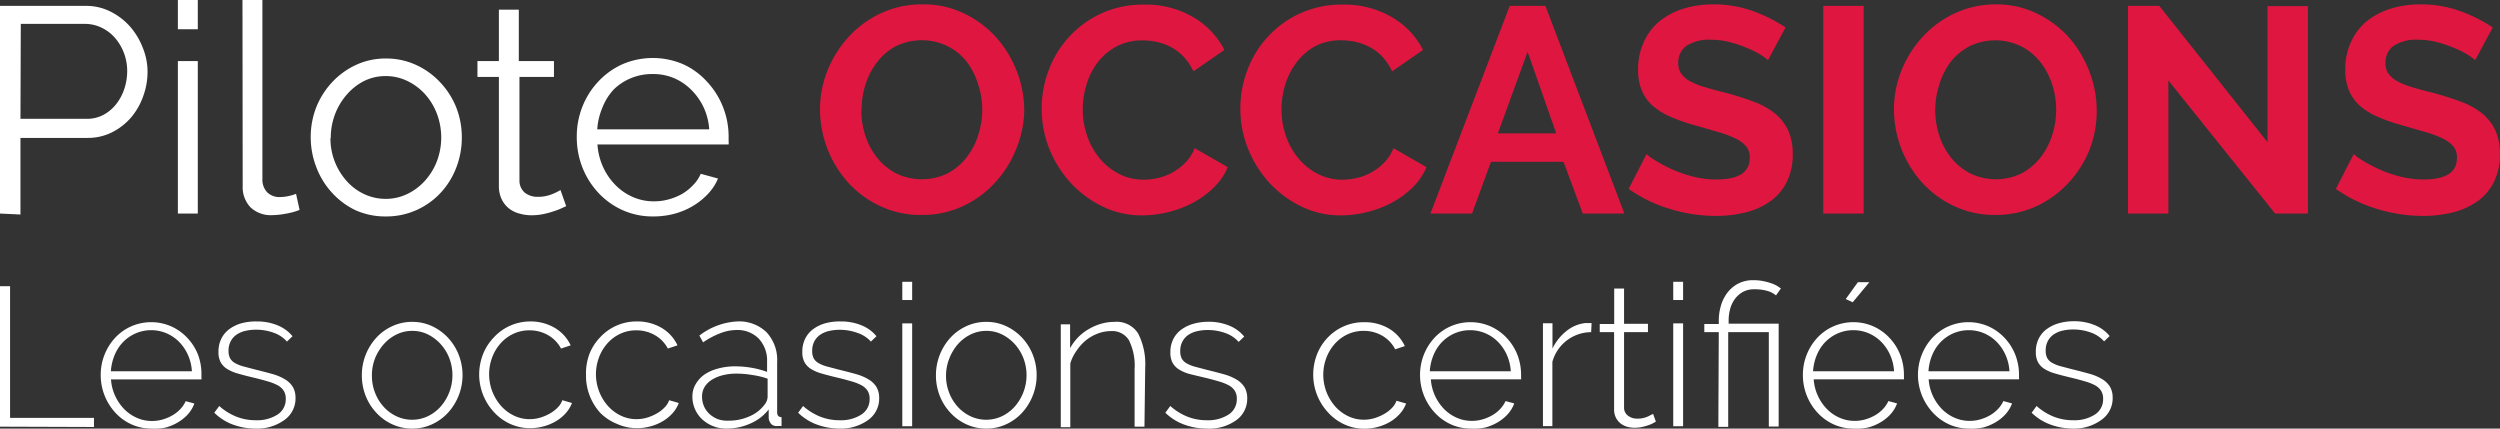 <svg xmlns="http://www.w3.org/2000/svg" width="233.32" height="40" viewBox="0 0 233.32 40">
  <rect x="0" y="0" width="233.32" height="40" fill="#333333" stroke="none"/>
  <title>logo-white</title>
  <g id="Calque_2" data-name="Calque 2">
    <g id="Calque_1-2" data-name="Calque 1">
      <g>
        <path d="M0,19.93V.55H8a5,5,0,0,1,2.31.53,6.09,6.09,0,0,1,1.82,1.39,6.63,6.63,0,0,1,1.2,2,5.92,5.92,0,0,1,.44,2.21,6.59,6.59,0,0,1-.41,2.31,6.24,6.24,0,0,1-1.15,2,5.76,5.76,0,0,1-1.76,1.36,5,5,0,0,1-2.28.52H1.91v7.15Zm1.91-8.84h6.2a3.24,3.24,0,0,0,1.54-.37,3.75,3.75,0,0,0,1.19-1,4.63,4.63,0,0,0,.76-1.42,5.2,5.2,0,0,0,.27-1.68,4.71,4.71,0,0,0-1.16-3.11,3.87,3.87,0,0,0-1.26-.94,3.51,3.51,0,0,0-1.51-.34h-6Z" fill="#fff"/>
        <path d="M16.6,2.73V0h1.86V2.73Zm0,17.2V5.7h1.86V19.93Z" fill="#fff"/>
        <path d="M22.63,0h1.86V16.7a1.71,1.71,0,0,0,.44,1.24,1.63,1.63,0,0,0,1.23.45,3.69,3.69,0,0,0,.71-.08,4.67,4.67,0,0,0,.76-.22l.33,1.5a6.1,6.1,0,0,1-1.27.35,7.41,7.41,0,0,1-1.3.14,2.76,2.76,0,0,1-2-.72,2.72,2.72,0,0,1-.74-2Z" fill="#fff"/>
        <path d="M36,20.2a6.74,6.74,0,0,1-2.84-.59A7,7,0,0,1,31,18a7.24,7.24,0,0,1-1.46-2.35A7.71,7.71,0,0,1,29,12.86,7.61,7.61,0,0,1,29.52,10,7.45,7.45,0,0,1,31,7.67a7.16,7.16,0,0,1,2.22-1.61A6.55,6.55,0,0,1,36,5.46a6.64,6.64,0,0,1,2.83.6,7.12,7.12,0,0,1,2.24,1.61A7.44,7.44,0,0,1,42.57,10a7.6,7.6,0,0,1,.53,2.84,7.71,7.71,0,0,1-.52,2.81A7.24,7.24,0,0,1,41.12,18a6.93,6.93,0,0,1-2.24,1.6A6.84,6.84,0,0,1,36,20.2Zm-5.16-7.32a5.93,5.93,0,0,0,.41,2.22,6,6,0,0,0,1.11,1.8A5,5,0,0,0,34,18.12a4.71,4.71,0,0,0,2,.44,4.59,4.59,0,0,0,2-.45,5.33,5.33,0,0,0,1.65-1.23,5.84,5.84,0,0,0,1.12-1.82,6.28,6.28,0,0,0,0-4.46,5.81,5.81,0,0,0-1.12-1.83A5.33,5.33,0,0,0,38,7.55a4.59,4.59,0,0,0-2-.45,4.5,4.5,0,0,0-2,.45A5.28,5.28,0,0,0,32.4,8.79a6,6,0,0,0-1.12,1.84A6.15,6.15,0,0,0,30.87,12.88Z" fill="#fff"/>
        <path d="M52.84,19.24l-.48.22q-.31.14-.72.27a8.37,8.37,0,0,1-.93.25,5.32,5.32,0,0,1-1.09.11,4,4,0,0,1-1.15-.16,2.67,2.67,0,0,1-1-.5,2.49,2.49,0,0,1-.66-.86,2.78,2.78,0,0,1-.25-1.2V7.18h-2V5.7h2V.9h1.86V5.7h3.28V7.18H48.48v9.66A1.47,1.47,0,0,0,49,18a1.92,1.92,0,0,0,1.16.37,3.48,3.48,0,0,0,1.39-.26,6.12,6.12,0,0,0,.76-.37Z" fill="#fff"/>
        <path d="M60.95,20.2a6.84,6.84,0,0,1-2.85-.59A7,7,0,0,1,55.85,18a7.47,7.47,0,0,1-1.49-2.36,7.68,7.68,0,0,1-.53-2.87,7.51,7.51,0,0,1,.53-2.83,7.32,7.32,0,0,1,1.47-2.32A7,7,0,0,1,58.08,6a7.19,7.19,0,0,1,5.69,0A6.79,6.79,0,0,1,66,7.64a7.5,7.5,0,0,1,2,5.1v.44a1.1,1.1,0,0,1,0,.3H55.76a6,6,0,0,0,.53,2.12,5.81,5.81,0,0,0,1.16,1.68,5.18,5.18,0,0,0,1.62,1.11,4.85,4.85,0,0,0,2,.4,5,5,0,0,0,1.36-.19,5.51,5.51,0,0,0,1.26-.52,4.68,4.68,0,0,0,1-.81,3.45,3.45,0,0,0,.71-1.05l1.61.44a4.73,4.73,0,0,1-.93,1.43,6.48,6.48,0,0,1-1.39,1.12,6.81,6.81,0,0,1-1.75.74A7.58,7.58,0,0,1,60.95,20.2Zm5.24-8.13A5.75,5.75,0,0,0,65.66,10a5.69,5.69,0,0,0-1.15-1.62A5.08,5.08,0,0,0,62.9,7.29a5,5,0,0,0-2-.38,5.11,5.11,0,0,0-2,.38,5,5,0,0,0-1.62,1.06A5.23,5.23,0,0,0,56.24,10a6.2,6.2,0,0,0-.5,2.07Z" fill="#fff"/>
        <path d="M86,20.06a8.8,8.8,0,0,1-3.86-.83,9.48,9.48,0,0,1-3-2.21,10.25,10.25,0,0,1-2.61-6.78,9.74,9.74,0,0,1,.72-3.71,10.24,10.24,0,0,1,2-3.14,9.51,9.51,0,0,1,3-2.17A9,9,0,0,1,86.12.41,8.51,8.51,0,0,1,90,1.27a9.58,9.58,0,0,1,3,2.25,10.38,10.38,0,0,1,1.91,3.17,10,10,0,0,1,.68,3.6A9.8,9.8,0,0,1,94.8,14a10.05,10.05,0,0,1-2,3.11,9.45,9.45,0,0,1-3,2.16A9,9,0,0,1,86,20.06Zm-5.62-9.83a7.79,7.79,0,0,0,.38,2.43,6.48,6.48,0,0,0,1.11,2.07,5.49,5.49,0,0,0,1.77,1.45,5.5,5.5,0,0,0,4.8,0,5.5,5.5,0,0,0,1.77-1.49,6.63,6.63,0,0,0,1.09-2.09,7.75,7.75,0,0,0,.37-2.36,7.56,7.56,0,0,0-.4-2.43A6.71,6.71,0,0,0,90.2,5.73,5.35,5.35,0,0,0,88.42,4.3a5.53,5.53,0,0,0-4.79,0A5.39,5.39,0,0,0,81.86,5.8a6.62,6.62,0,0,0-1.08,2.07A7.76,7.76,0,0,0,80.41,10.24Z" fill="#df1740"/>
        <path d="M97.22,10.1a10,10,0,0,1,.64-3.51,9.41,9.41,0,0,1,4.87-5.31,9.28,9.28,0,0,1,4-.85,8.81,8.81,0,0,1,4.63,1.17,7.5,7.5,0,0,1,2.91,3.06l-2.89,2a5,5,0,0,0-.93-1.38,4.66,4.66,0,0,0-1.17-.89A5.28,5.28,0,0,0,108,3.92a6.24,6.24,0,0,0-1.34-.15,5.08,5.08,0,0,0-2.47.57,5.44,5.44,0,0,0-1.75,1.49A6.56,6.56,0,0,0,101.4,7.9a7.85,7.85,0,0,0-.35,2.31,7.52,7.52,0,0,0,.41,2.47,6.57,6.57,0,0,0,1.16,2.09,5.8,5.8,0,0,0,1.8,1.45,4.92,4.92,0,0,0,2.31.55,6.08,6.08,0,0,0,1.36-.16,5.19,5.19,0,0,0,1.35-.52,5.12,5.12,0,0,0,1.19-.91,4.22,4.22,0,0,0,.87-1.35l3.08,1.77a5.82,5.82,0,0,1-1.32,1.92,8.51,8.51,0,0,1-1.94,1.41,9.89,9.89,0,0,1-2.31.87,10.11,10.11,0,0,1-2.4.3,8.25,8.25,0,0,1-3.79-.87,9.87,9.87,0,0,1-3-2.28,10.57,10.57,0,0,1-1.94-3.19A10,10,0,0,1,97.22,10.1Z" fill="#df1740"/>
        <path d="M115.76,10.1a10,10,0,0,1,.64-3.51,9.41,9.41,0,0,1,4.87-5.31,9.28,9.28,0,0,1,4-.85,8.81,8.81,0,0,1,4.63,1.17,7.5,7.5,0,0,1,2.91,3.06l-2.89,2A5,5,0,0,0,129,5.28a4.66,4.66,0,0,0-1.17-.89,5.28,5.28,0,0,0-1.31-.48,6.24,6.24,0,0,0-1.34-.15,5.08,5.08,0,0,0-2.47.57A5.44,5.44,0,0,0,121,5.83a6.56,6.56,0,0,0-1.05,2.07,7.85,7.85,0,0,0-.35,2.31,7.52,7.52,0,0,0,.41,2.47,6.57,6.57,0,0,0,1.16,2.09,5.8,5.8,0,0,0,1.8,1.45,4.92,4.92,0,0,0,2.31.55,6.08,6.08,0,0,0,1.36-.16,5.19,5.19,0,0,0,1.35-.52,5.12,5.12,0,0,0,1.19-.91,4.22,4.22,0,0,0,.87-1.35l3.08,1.77a5.82,5.82,0,0,1-1.32,1.92,8.51,8.51,0,0,1-1.94,1.41,9.89,9.89,0,0,1-2.31.87,10.11,10.11,0,0,1-2.4.3,8.25,8.25,0,0,1-3.79-.87,9.87,9.87,0,0,1-3-2.28,10.57,10.57,0,0,1-1.94-3.19A10,10,0,0,1,115.76,10.1Z" fill="#df1740"/>
        <path d="M140.9.55h3.33l7.37,19.38h-3.88l-1.8-4.83h-6.77l-1.77,4.83H133.5Zm4.34,11.9-2.67-7.62-2.78,7.62Z" fill="#df1740"/>
        <path d="M165,5.62a4.71,4.71,0,0,0-.7-.52A8.5,8.5,0,0,0,163,4.46a10.7,10.7,0,0,0-1.57-.53,6.87,6.87,0,0,0-1.72-.22,3.85,3.85,0,0,0-2.32.57,1.9,1.9,0,0,0-.76,1.61,1.65,1.65,0,0,0,.29,1,2.47,2.47,0,0,0,.83.7,7,7,0,0,0,1.38.55q.83.25,1.92.52,1.42.38,2.58.82a7,7,0,0,1,2,1.09,4.51,4.51,0,0,1,1.24,1.57,5.21,5.21,0,0,1,.44,2.25,5.61,5.61,0,0,1-.59,2.66,4.93,4.93,0,0,1-1.58,1.79,6.88,6.88,0,0,1-2.29,1,11.52,11.52,0,0,1-2.72.31,14.58,14.58,0,0,1-4.31-.66A13.31,13.31,0,0,1,152,17.63l1.67-3.25a5.23,5.23,0,0,0,.89.64,13.43,13.43,0,0,0,1.51.79,11.76,11.76,0,0,0,1.94.67,8.75,8.75,0,0,0,2.18.27q3.11,0,3.11-2A1.64,1.64,0,0,0,163,13.7a3,3,0,0,0-1-.76,9.7,9.7,0,0,0-1.58-.6l-2.07-.6a17.6,17.6,0,0,1-2.42-.83,6.35,6.35,0,0,1-1.71-1.06,4,4,0,0,1-1-1.42,4.91,4.91,0,0,1-.34-1.92,6,6,0,0,1,.55-2.62A5.3,5.3,0,0,1,154.86,2,6.86,6.86,0,0,1,157.11.81a9.31,9.31,0,0,1,2.76-.4,10.71,10.71,0,0,1,3.77.64,14.06,14.06,0,0,1,3,1.51Z" fill="#df1740"/>
        <path d="M170.16,19.93V.55h3.77V19.93Z" fill="#df1740"/>
        <path d="M186.23,20.06a8.8,8.8,0,0,1-3.86-.83,9.48,9.48,0,0,1-3-2.21,10.25,10.25,0,0,1-2.61-6.78,9.74,9.74,0,0,1,.72-3.71,10.24,10.24,0,0,1,2-3.14,9.51,9.51,0,0,1,3-2.17,9,9,0,0,1,3.79-.81,8.51,8.51,0,0,1,3.84.86,9.58,9.58,0,0,1,3,2.25A10.38,10.38,0,0,1,195,6.69a10,10,0,0,1,.68,3.6A9.8,9.8,0,0,1,195,14a10,10,0,0,1-2,3.11,9.44,9.44,0,0,1-3,2.16A9,9,0,0,1,186.23,20.06Zm-5.62-9.83a7.79,7.79,0,0,0,.38,2.43,6.49,6.49,0,0,0,1.11,2.07,5.49,5.49,0,0,0,1.77,1.45,5.5,5.5,0,0,0,4.8,0,5.5,5.5,0,0,0,1.77-1.49,6.63,6.63,0,0,0,1.09-2.09,7.75,7.75,0,0,0,.37-2.36,7.57,7.57,0,0,0-.4-2.43,6.72,6.72,0,0,0-1.12-2.07,5.35,5.35,0,0,0-1.77-1.43,5.53,5.53,0,0,0-4.79,0,5.39,5.39,0,0,0-1.77,1.47A6.62,6.62,0,0,0,181,7.87,7.76,7.76,0,0,0,180.61,10.24Z" fill="#df1740"/>
        <path d="M202.37,7.51V19.93H198.6V.55h2.92l10.1,12.72V.57h3.77V19.93h-3.06Z" fill="#df1740"/>
        <path d="M231,5.62a4.71,4.71,0,0,0-.7-.52A8.5,8.5,0,0,0,229,4.46a10.7,10.7,0,0,0-1.57-.53,6.87,6.87,0,0,0-1.72-.22,3.85,3.85,0,0,0-2.32.57,1.9,1.9,0,0,0-.76,1.61,1.65,1.65,0,0,0,.29,1,2.47,2.47,0,0,0,.83.7,7,7,0,0,0,1.38.55q.83.25,1.92.52,1.42.38,2.58.82a7,7,0,0,1,2,1.09,4.51,4.51,0,0,1,1.24,1.57,5.21,5.21,0,0,1,.44,2.25,5.61,5.61,0,0,1-.59,2.66,4.93,4.93,0,0,1-1.58,1.79,6.88,6.88,0,0,1-2.29,1,11.52,11.52,0,0,1-2.72.31,14.59,14.59,0,0,1-4.31-.66A13.3,13.3,0,0,1,218,17.63l1.67-3.25a5.21,5.21,0,0,0,.89.64,13.45,13.45,0,0,0,1.51.79,11.77,11.77,0,0,0,1.94.67,8.75,8.75,0,0,0,2.18.27q3.11,0,3.11-2A1.64,1.64,0,0,0,229,13.7a3,3,0,0,0-1-.76,9.7,9.7,0,0,0-1.58-.6l-2.07-.6a17.6,17.6,0,0,1-2.42-.83,6.35,6.35,0,0,1-1.71-1.06,4,4,0,0,1-1-1.42,4.91,4.91,0,0,1-.34-1.92,6,6,0,0,1,.55-2.62A5.3,5.3,0,0,1,220.86,2,6.86,6.86,0,0,1,223.11.81a9.31,9.31,0,0,1,2.76-.4,10.71,10.71,0,0,1,3.77.64,14.06,14.06,0,0,1,3,1.51Z" fill="#df1740"/>
        <g>
          <path d="M0,39.82V26.71H.94V39H8.77v.85Z" fill="#fff"/>
          <path d="M14.14,40a4.47,4.47,0,0,1-1.88-.4,4.65,4.65,0,0,1-1.5-1.09A5.18,5.18,0,0,1,9.4,35a5.09,5.09,0,0,1,1.35-3.48,4.59,4.59,0,0,1,1.49-1.06,4.65,4.65,0,0,1,3.74,0,4.69,4.69,0,0,1,1.5,1.07,4.91,4.91,0,0,1,1,1.57A5.15,5.15,0,0,1,18.8,35v.23a.5.5,0,0,1,0,.18H10.36a4.28,4.28,0,0,0,.39,1.54,4.37,4.37,0,0,0,.84,1.23,3.78,3.78,0,0,0,1.17.81,3.46,3.46,0,0,0,1.42.3,3.52,3.52,0,0,0,1-.14,4,4,0,0,0,.9-.38,3.24,3.24,0,0,0,.74-.58,2.73,2.73,0,0,0,.51-.75l.81.22a3.07,3.07,0,0,1-.6,1,4.07,4.07,0,0,1-.92.75,4.71,4.71,0,0,1-1.15.49A4.79,4.79,0,0,1,14.14,40Zm3.77-5.35a4.36,4.36,0,0,0-.38-1.55,4.15,4.15,0,0,0-.83-1.21,3.73,3.73,0,0,0-1.17-.79,3.67,3.67,0,0,0-2.84,0,3.73,3.73,0,0,0-1.17.79,3.84,3.84,0,0,0-.81,1.22,4.67,4.67,0,0,0-.36,1.54Z" fill="#fff"/>
          <path d="M23.87,40a6.17,6.17,0,0,1-2.12-.37A4.9,4.9,0,0,1,20,38.52l.46-.63a5.4,5.4,0,0,0,1.61,1,4.88,4.88,0,0,0,1.83.33,3.51,3.51,0,0,0,2-.53,1.68,1.68,0,0,0,.77-1.47,1.37,1.37,0,0,0-.19-.75,1.55,1.55,0,0,0-.58-.52,4.8,4.8,0,0,0-1-.38q-.57-.17-1.33-.35t-1.41-.37a3.78,3.78,0,0,1-1-.44,1.71,1.71,0,0,1-.58-.63,2,2,0,0,1-.19-.94,2.7,2.7,0,0,1,.28-1.26,2.47,2.47,0,0,1,.77-.89,3.52,3.52,0,0,1,1.13-.53A5.1,5.1,0,0,1,23.95,30a5,5,0,0,1,2,.38,3.5,3.5,0,0,1,1.35,1l-.52.5a2.93,2.93,0,0,0-1.25-.83,4.77,4.77,0,0,0-1.63-.28,4.38,4.38,0,0,0-1,.11,2.42,2.42,0,0,0-.82.35,1.73,1.73,0,0,0-.55.62,1.87,1.87,0,0,0-.2.9,1.45,1.45,0,0,0,.14.68,1.17,1.17,0,0,0,.44.44,3.28,3.28,0,0,0,.78.32l1.14.3q.9.22,1.61.42a4.65,4.65,0,0,1,1.17.5,2.19,2.19,0,0,1,.72.7,2,2,0,0,1,.25,1,2.45,2.45,0,0,1-1,2.06A4.32,4.32,0,0,1,23.87,40Z" fill="#fff"/>
          <path d="M38.48,40a4.41,4.41,0,0,1-1.87-.4,4.64,4.64,0,0,1-1.49-1.08,5,5,0,0,1-1-1.59,5.21,5.21,0,0,1-.35-1.9,5.18,5.18,0,0,1,1.35-3.51,4.64,4.64,0,0,1,1.49-1.08,4.37,4.37,0,0,1,1.86-.4,4.31,4.31,0,0,1,1.85.4,4.79,4.79,0,0,1,1.49,1.08,5,5,0,0,1,1,1.59,5.21,5.21,0,0,1-1,5.41,4.64,4.64,0,0,1-1.49,1.08A4.37,4.37,0,0,1,38.48,40Zm-3.77-4.93a4.3,4.3,0,0,0,.3,1.6,4.17,4.17,0,0,0,.8,1.3,3.81,3.81,0,0,0,1.19.88,3.45,3.45,0,0,0,2.92,0,3.78,3.78,0,0,0,1.2-.9,4.45,4.45,0,0,0,.81-4.53,4.21,4.21,0,0,0-.81-1.31,4,4,0,0,0-1.19-.9,3.23,3.23,0,0,0-1.45-.33,3.29,3.29,0,0,0-1.46.33,3.8,3.8,0,0,0-1.19.9A4.5,4.5,0,0,0,35,33.45,4.34,4.34,0,0,0,34.71,35.07Z" fill="#fff"/>
          <path d="M44.72,35a5.26,5.26,0,0,1,.35-1.92,4.76,4.76,0,0,1,1-1.57A4.61,4.61,0,0,1,49.45,30a4.44,4.44,0,0,1,2.31.59,3.72,3.72,0,0,1,1.5,1.64l-.9.3a3.11,3.11,0,0,0-1.21-1.25,3.4,3.4,0,0,0-1.73-.45,3.49,3.49,0,0,0-1.48.31,3.69,3.69,0,0,0-1.19.87,4.17,4.17,0,0,0-.8,1.3,4.48,4.48,0,0,0,.82,4.58,3.83,3.83,0,0,0,1.2.9,3.35,3.35,0,0,0,1.47.33,3.39,3.39,0,0,0,1-.15,4.26,4.26,0,0,0,.9-.39,3.13,3.13,0,0,0,.72-.56,1.76,1.76,0,0,0,.42-.67l.9.26a3,3,0,0,1-.56.93,3.79,3.79,0,0,1-.9.75,4.55,4.55,0,0,1-1.14.49,4.79,4.79,0,0,1-1.29.18,4.47,4.47,0,0,1-1.88-.4,4.65,4.65,0,0,1-1.5-1.09A5.18,5.18,0,0,1,44.72,35Z" fill="#fff"/>
          <path d="M54.69,35A5.26,5.26,0,0,1,55,33.06a4.76,4.76,0,0,1,1-1.57A4.61,4.61,0,0,1,59.42,30a4.44,4.44,0,0,1,2.31.59,3.72,3.72,0,0,1,1.5,1.64l-.9.3a3.11,3.11,0,0,0-1.21-1.25,3.4,3.4,0,0,0-1.73-.45,3.49,3.49,0,0,0-1.48.31,3.69,3.69,0,0,0-1.19.87,4.17,4.17,0,0,0-.8,1.3,4.48,4.48,0,0,0,.82,4.58,3.83,3.83,0,0,0,1.2.9,3.35,3.35,0,0,0,1.47.33,3.39,3.39,0,0,0,1-.15,4.26,4.26,0,0,0,.9-.39,3.13,3.13,0,0,0,.72-.56,1.76,1.76,0,0,0,.42-.67l.9.26a3,3,0,0,1-.56.93,3.79,3.79,0,0,1-.9.75,4.55,4.55,0,0,1-1.14.49,4.79,4.79,0,0,1-1.29.18,4.47,4.47,0,0,1-1.88-.4A4.65,4.65,0,0,1,56,38.51,5.18,5.18,0,0,1,54.69,35Z" fill="#fff"/>
          <path d="M67.78,40a3.29,3.29,0,0,1-2.24-.86,2.78,2.78,0,0,1-.67-.94A2.87,2.87,0,0,1,64.62,37a2.27,2.27,0,0,1,.3-1.14,2.83,2.83,0,0,1,.82-.9A4.08,4.08,0,0,1,67,34.4a5.87,5.87,0,0,1,1.62-.21,9,9,0,0,1,1.56.14,7.72,7.72,0,0,1,1.41.38v-.94a3,3,0,0,0-.78-2.17,2.79,2.79,0,0,0-2.1-.8,4.23,4.23,0,0,0-1.49.3,7.62,7.62,0,0,0-1.6.85l-.35-.63A6.3,6.3,0,0,1,68.8,30a3.67,3.67,0,0,1,2.73,1,3.78,3.78,0,0,1,1,2.78v4.69q0,.46.41.46v.83l-.19,0h-.18A.75.75,0,0,1,72,39.6a1,1,0,0,1-.26-.6v-.79A4.31,4.31,0,0,1,70,39.54,5.42,5.42,0,0,1,67.78,40Zm.18-.74a4.7,4.7,0,0,0,2-.41,3.36,3.36,0,0,0,1.38-1.07,1.24,1.24,0,0,0,.3-.74v-1.7A7.44,7.44,0,0,0,70.22,35a8.46,8.46,0,0,0-1.5-.13,5.11,5.11,0,0,0-1.31.16,3.48,3.48,0,0,0-1,.43,2,2,0,0,0-.66.67,1.71,1.71,0,0,0-.23.88,2.24,2.24,0,0,0,.18.9,2.12,2.12,0,0,0,.52.73,2.47,2.47,0,0,0,.78.48A2.66,2.66,0,0,0,68,39.26Z" fill="#fff"/>
          <path d="M78.38,40a6.17,6.17,0,0,1-2.12-.37,4.9,4.9,0,0,1-1.77-1.11l.46-.63a5.4,5.4,0,0,0,1.61,1,4.88,4.88,0,0,0,1.83.33,3.51,3.51,0,0,0,2-.53,1.68,1.68,0,0,0,.77-1.47,1.37,1.37,0,0,0-.19-.75,1.55,1.55,0,0,0-.58-.52,4.8,4.8,0,0,0-1-.38q-.57-.17-1.33-.35t-1.41-.37a3.78,3.78,0,0,1-1-.44,1.71,1.71,0,0,1-.58-.63,2,2,0,0,1-.19-.94,2.7,2.7,0,0,1,.28-1.26,2.47,2.47,0,0,1,.77-.89,3.52,3.52,0,0,1,1.13-.53A5.1,5.1,0,0,1,78.45,30a5,5,0,0,1,2,.38,3.5,3.5,0,0,1,1.35,1l-.52.5A2.93,2.93,0,0,0,80,31.06a4.77,4.77,0,0,0-1.63-.28,4.38,4.38,0,0,0-1,.11,2.42,2.42,0,0,0-.82.35,1.73,1.73,0,0,0-.55.62,1.87,1.87,0,0,0-.2.9,1.45,1.45,0,0,0,.14.68,1.17,1.17,0,0,0,.44.44,3.28,3.28,0,0,0,.78.32l1.14.3q.9.22,1.61.42a4.65,4.65,0,0,1,1.17.5,2.19,2.19,0,0,1,.72.7,2,2,0,0,1,.25,1,2.45,2.45,0,0,1-1,2.06A4.32,4.32,0,0,1,78.38,40Z" fill="#fff"/>
          <path d="M84.21,28v-1.7h.92V28Zm0,11.78v-9.6h.92v9.6Z" fill="#fff"/>
          <path d="M92.06,40a4.41,4.41,0,0,1-1.87-.4,4.64,4.64,0,0,1-1.49-1.08,5,5,0,0,1-1-1.59,5.21,5.21,0,0,1-.35-1.9,5.18,5.18,0,0,1,1.35-3.51,4.64,4.64,0,0,1,1.49-1.08,4.37,4.37,0,0,1,1.86-.4,4.31,4.31,0,0,1,1.85.4,4.79,4.79,0,0,1,1.49,1.08,5,5,0,0,1,1,1.59,5.21,5.21,0,0,1-1,5.41,4.64,4.64,0,0,1-1.49,1.08A4.37,4.37,0,0,1,92.06,40Zm-3.77-4.93a4.3,4.3,0,0,0,.3,1.6,4.17,4.17,0,0,0,.8,1.3,3.81,3.81,0,0,0,1.19.88,3.45,3.45,0,0,0,2.92,0,3.78,3.78,0,0,0,1.2-.9,4.45,4.45,0,0,0,.81-4.53,4.21,4.21,0,0,0-.81-1.31,4,4,0,0,0-1.19-.9,3.23,3.23,0,0,0-1.45-.33,3.29,3.29,0,0,0-1.46.33,3.8,3.8,0,0,0-1.19.9,4.5,4.5,0,0,0-.81,1.34A4.34,4.34,0,0,0,88.29,35.07Z" fill="#fff"/>
          <path d="M106.81,39.82h-.92V34.46a5.34,5.34,0,0,0-.53-2.71,1.82,1.82,0,0,0-1.67-.85,3.47,3.47,0,0,0-1.21.22,4.1,4.1,0,0,0-1.12.63,4.58,4.58,0,0,0-.9,1,3.91,3.91,0,0,0-.57,1.17v5.95H99v-9.6h.87V32.5a4.51,4.51,0,0,1,.73-1,4.6,4.6,0,0,1,1-.78,4.93,4.93,0,0,1,1.15-.5,4.52,4.52,0,0,1,1.26-.18,2.36,2.36,0,0,1,2.22,1.1,6.27,6.27,0,0,1,.65,3.15Z" fill="#fff"/>
          <path d="M112.65,40a6.17,6.17,0,0,1-2.12-.37,4.9,4.9,0,0,1-1.77-1.11l.46-.63a5.4,5.4,0,0,0,1.61,1,4.88,4.88,0,0,0,1.83.33,3.51,3.51,0,0,0,2-.53,1.68,1.68,0,0,0,.77-1.47,1.37,1.37,0,0,0-.19-.75,1.55,1.55,0,0,0-.58-.52,4.8,4.8,0,0,0-1-.38q-.57-.17-1.33-.35T111,34.9a3.78,3.78,0,0,1-1-.44,1.71,1.71,0,0,1-.58-.63,2,2,0,0,1-.19-.94,2.7,2.7,0,0,1,.28-1.26,2.47,2.47,0,0,1,.77-.89,3.52,3.52,0,0,1,1.13-.53,5.1,5.1,0,0,1,1.36-.18,5,5,0,0,1,2,.38,3.5,3.5,0,0,1,1.35,1l-.52.5a2.93,2.93,0,0,0-1.25-.83,4.77,4.77,0,0,0-1.63-.28,4.38,4.38,0,0,0-1,.11,2.42,2.42,0,0,0-.82.35,1.73,1.73,0,0,0-.55.62,1.87,1.87,0,0,0-.2.9,1.45,1.45,0,0,0,.14.68,1.17,1.17,0,0,0,.44.44,3.28,3.28,0,0,0,.78.32l1.14.3q.9.22,1.61.42a4.65,4.65,0,0,1,1.17.5,2.19,2.19,0,0,1,.72.7,2,2,0,0,1,.25,1,2.45,2.45,0,0,1-1,2.06A4.32,4.32,0,0,1,112.65,40Z" fill="#fff"/>
          <path d="M122.56,35a5.26,5.26,0,0,1,.35-1.92,4.76,4.76,0,0,1,1-1.57,4.61,4.61,0,0,1,3.4-1.44,4.44,4.44,0,0,1,2.31.59,3.72,3.72,0,0,1,1.49,1.64l-.9.3A3.1,3.1,0,0,0,129,31.33a3.4,3.4,0,0,0-1.73-.45,3.5,3.5,0,0,0-1.48.31,3.69,3.69,0,0,0-1.19.87,4.17,4.17,0,0,0-.8,1.3,4.48,4.48,0,0,0,.82,4.58,3.83,3.83,0,0,0,1.2.9,3.35,3.35,0,0,0,1.47.33,3.39,3.39,0,0,0,1-.15,4.26,4.26,0,0,0,.9-.39,3.14,3.14,0,0,0,.72-.56,1.76,1.76,0,0,0,.42-.67l.9.26a3,3,0,0,1-.56.93,3.79,3.79,0,0,1-.89.75,4.56,4.56,0,0,1-1.14.49,4.79,4.79,0,0,1-1.29.18,4.47,4.47,0,0,1-1.88-.4,4.65,4.65,0,0,1-1.5-1.09A5.18,5.18,0,0,1,122.56,35Z" fill="#fff"/>
          <path d="M137.28,40a4.47,4.47,0,0,1-1.88-.4,4.65,4.65,0,0,1-1.5-1.09A5.18,5.18,0,0,1,132.53,35a5.09,5.09,0,0,1,1.35-3.48,4.59,4.59,0,0,1,1.49-1.06,4.65,4.65,0,0,1,3.74,0,4.69,4.69,0,0,1,1.5,1.07,4.9,4.9,0,0,1,1,1.57,5.15,5.15,0,0,1,.35,1.89v.23a.51.51,0,0,1,0,.18h-8.42a4.28,4.28,0,0,0,.39,1.54,4.38,4.38,0,0,0,.84,1.23,3.78,3.78,0,0,0,1.17.81,3.46,3.46,0,0,0,1.42.3,3.52,3.52,0,0,0,1-.14,4,4,0,0,0,.9-.38,3.24,3.24,0,0,0,.74-.58,2.72,2.72,0,0,0,.51-.75l.81.22a3.06,3.06,0,0,1-.6,1,4.06,4.06,0,0,1-.92.75,4.72,4.72,0,0,1-1.15.49A4.79,4.79,0,0,1,137.28,40ZM141,34.65a4.36,4.36,0,0,0-.38-1.55,4.15,4.15,0,0,0-.83-1.21,3.73,3.73,0,0,0-1.17-.79,3.67,3.67,0,0,0-2.84,0,3.73,3.73,0,0,0-1.17.79,3.84,3.84,0,0,0-.81,1.22,4.67,4.67,0,0,0-.36,1.54Z" fill="#fff"/>
          <path d="M148.5,31a3.77,3.77,0,0,0-3.62,2.77v6H144v-9.6h.89v2.36a4.64,4.64,0,0,1,1.32-1.65,3.38,3.38,0,0,1,1.76-.73l.33,0h.24Z" fill="#fff"/>
          <path d="M154.54,39.35l-.25.14a2.56,2.56,0,0,1-.44.19,5.4,5.4,0,0,1-.6.17,3.32,3.32,0,0,1-.72.07,2.35,2.35,0,0,1-.73-.11,1.73,1.73,0,0,1-.6-.33,1.58,1.58,0,0,1-.41-.54,1.71,1.71,0,0,1-.15-.74V31H149.3v-.76h1.35V26.93h.92v3.29h2.23V31h-2.23v7a.93.93,0,0,0,.37.8,1.38,1.38,0,0,0,.83.27,2.32,2.32,0,0,0,1-.19l.51-.25Z" fill="#fff"/>
          <path d="M156.16,28v-1.7h.92V28Zm0,11.78v-9.6h.92v9.6Z" fill="#fff"/>
          <path d="M160.41,31h-1.35v-.76h1.35V29.9a4.93,4.93,0,0,1,.18-1.3,3.71,3.71,0,0,1,.57-1.21,3.12,3.12,0,0,1,1-.89,3,3,0,0,1,1.49-.35,4.48,4.48,0,0,1,.93.09,5.92,5.92,0,0,1,.77.21,2.93,2.93,0,0,1,.55.26l.31.21-.46.65a2.16,2.16,0,0,0-.81-.42A4.16,4.16,0,0,0,163.7,27a2.08,2.08,0,0,0-1.08.27,2.31,2.31,0,0,0-.74.68,2.84,2.84,0,0,0-.42.93,4.16,4.16,0,0,0-.13,1v.33H166v9.6h-.92V31h-3.79v8.84h-.92Z" fill="#fff"/>
          <path d="M173,40a4.47,4.47,0,0,1-1.88-.4,4.65,4.65,0,0,1-1.5-1.09A5.18,5.18,0,0,1,168.26,35a5.09,5.09,0,0,1,1.35-3.48,4.59,4.59,0,0,1,1.49-1.06,4.65,4.65,0,0,1,3.74,0,4.69,4.69,0,0,1,1.5,1.07,4.9,4.9,0,0,1,1,1.57,5.15,5.15,0,0,1,.35,1.89v.23a.51.51,0,0,1,0,.18h-8.42a4.28,4.28,0,0,0,.39,1.54,4.38,4.38,0,0,0,.84,1.23,3.78,3.78,0,0,0,1.17.81,3.46,3.46,0,0,0,1.42.3,3.52,3.52,0,0,0,1-.14,4,4,0,0,0,.9-.38,3.24,3.24,0,0,0,.74-.58,2.72,2.72,0,0,0,.51-.75l.81.22a3.06,3.06,0,0,1-.6,1,4.06,4.06,0,0,1-.92.75,4.72,4.72,0,0,1-1.15.49A4.79,4.79,0,0,1,173,40Zm3.77-5.35a4.36,4.36,0,0,0-.38-1.55,4.15,4.15,0,0,0-.83-1.21,3.73,3.73,0,0,0-1.17-.79,3.67,3.67,0,0,0-2.84,0,3.73,3.73,0,0,0-1.17.79,3.84,3.84,0,0,0-.81,1.22,4.67,4.67,0,0,0-.36,1.54Zm-3.86-6.44-.65-.3,1.13-1.57h1.07Z" fill="#fff"/>
          <path d="M183.77,40a4.47,4.47,0,0,1-1.88-.4,4.65,4.65,0,0,1-1.5-1.09A5.18,5.18,0,0,1,179,35a5.09,5.09,0,0,1,1.35-3.48,4.59,4.59,0,0,1,1.49-1.06,4.65,4.65,0,0,1,3.74,0,4.69,4.69,0,0,1,1.5,1.07,4.9,4.9,0,0,1,1,1.57,5.15,5.15,0,0,1,.35,1.89v.23a.51.51,0,0,1,0,.18H180a4.28,4.28,0,0,0,.39,1.54,4.38,4.38,0,0,0,.84,1.23,3.78,3.78,0,0,0,1.17.81,3.46,3.46,0,0,0,1.42.3,3.52,3.52,0,0,0,1-.14,4,4,0,0,0,.9-.38,3.24,3.24,0,0,0,.74-.58,2.72,2.72,0,0,0,.51-.75l.81.22a3.06,3.06,0,0,1-.6,1,4.06,4.06,0,0,1-.92.75,4.72,4.72,0,0,1-1.15.49A4.79,4.79,0,0,1,183.77,40Zm3.77-5.35a4.36,4.36,0,0,0-.38-1.55,4.15,4.15,0,0,0-.83-1.21,3.73,3.73,0,0,0-1.17-.79,3.67,3.67,0,0,0-2.84,0,3.73,3.73,0,0,0-1.17.79,3.84,3.84,0,0,0-.81,1.22,4.67,4.67,0,0,0-.36,1.54Z" fill="#fff"/>
          <path d="M193.5,40a6.17,6.17,0,0,1-2.12-.37,4.9,4.9,0,0,1-1.77-1.11l.46-.63a5.39,5.39,0,0,0,1.61,1,4.88,4.88,0,0,0,1.83.33,3.51,3.51,0,0,0,2-.53,1.68,1.68,0,0,0,.77-1.47,1.37,1.37,0,0,0-.19-.75,1.55,1.55,0,0,0-.58-.52,4.82,4.82,0,0,0-1-.38q-.57-.17-1.33-.35t-1.41-.37a3.79,3.79,0,0,1-1-.44,1.71,1.71,0,0,1-.58-.63,2,2,0,0,1-.19-.94,2.7,2.7,0,0,1,.28-1.26,2.48,2.48,0,0,1,.77-.89,3.52,3.52,0,0,1,1.13-.53,5.1,5.1,0,0,1,1.36-.18,5,5,0,0,1,2,.38,3.5,3.5,0,0,1,1.35,1l-.52.5a2.93,2.93,0,0,0-1.25-.83,4.77,4.77,0,0,0-1.63-.28,4.38,4.38,0,0,0-1,.11,2.42,2.42,0,0,0-.82.35,1.73,1.73,0,0,0-.55.62,1.87,1.87,0,0,0-.2.9,1.44,1.44,0,0,0,.14.68,1.17,1.17,0,0,0,.44.44,3.28,3.28,0,0,0,.78.32l1.14.3q.9.22,1.61.42a4.65,4.65,0,0,1,1.17.5,2.19,2.19,0,0,1,.72.7,2,2,0,0,1,.25,1,2.45,2.45,0,0,1-1,2.06A4.32,4.32,0,0,1,193.5,40Z" fill="#fff"/>
        </g>
      </g>
    </g>
  </g>
</svg>
